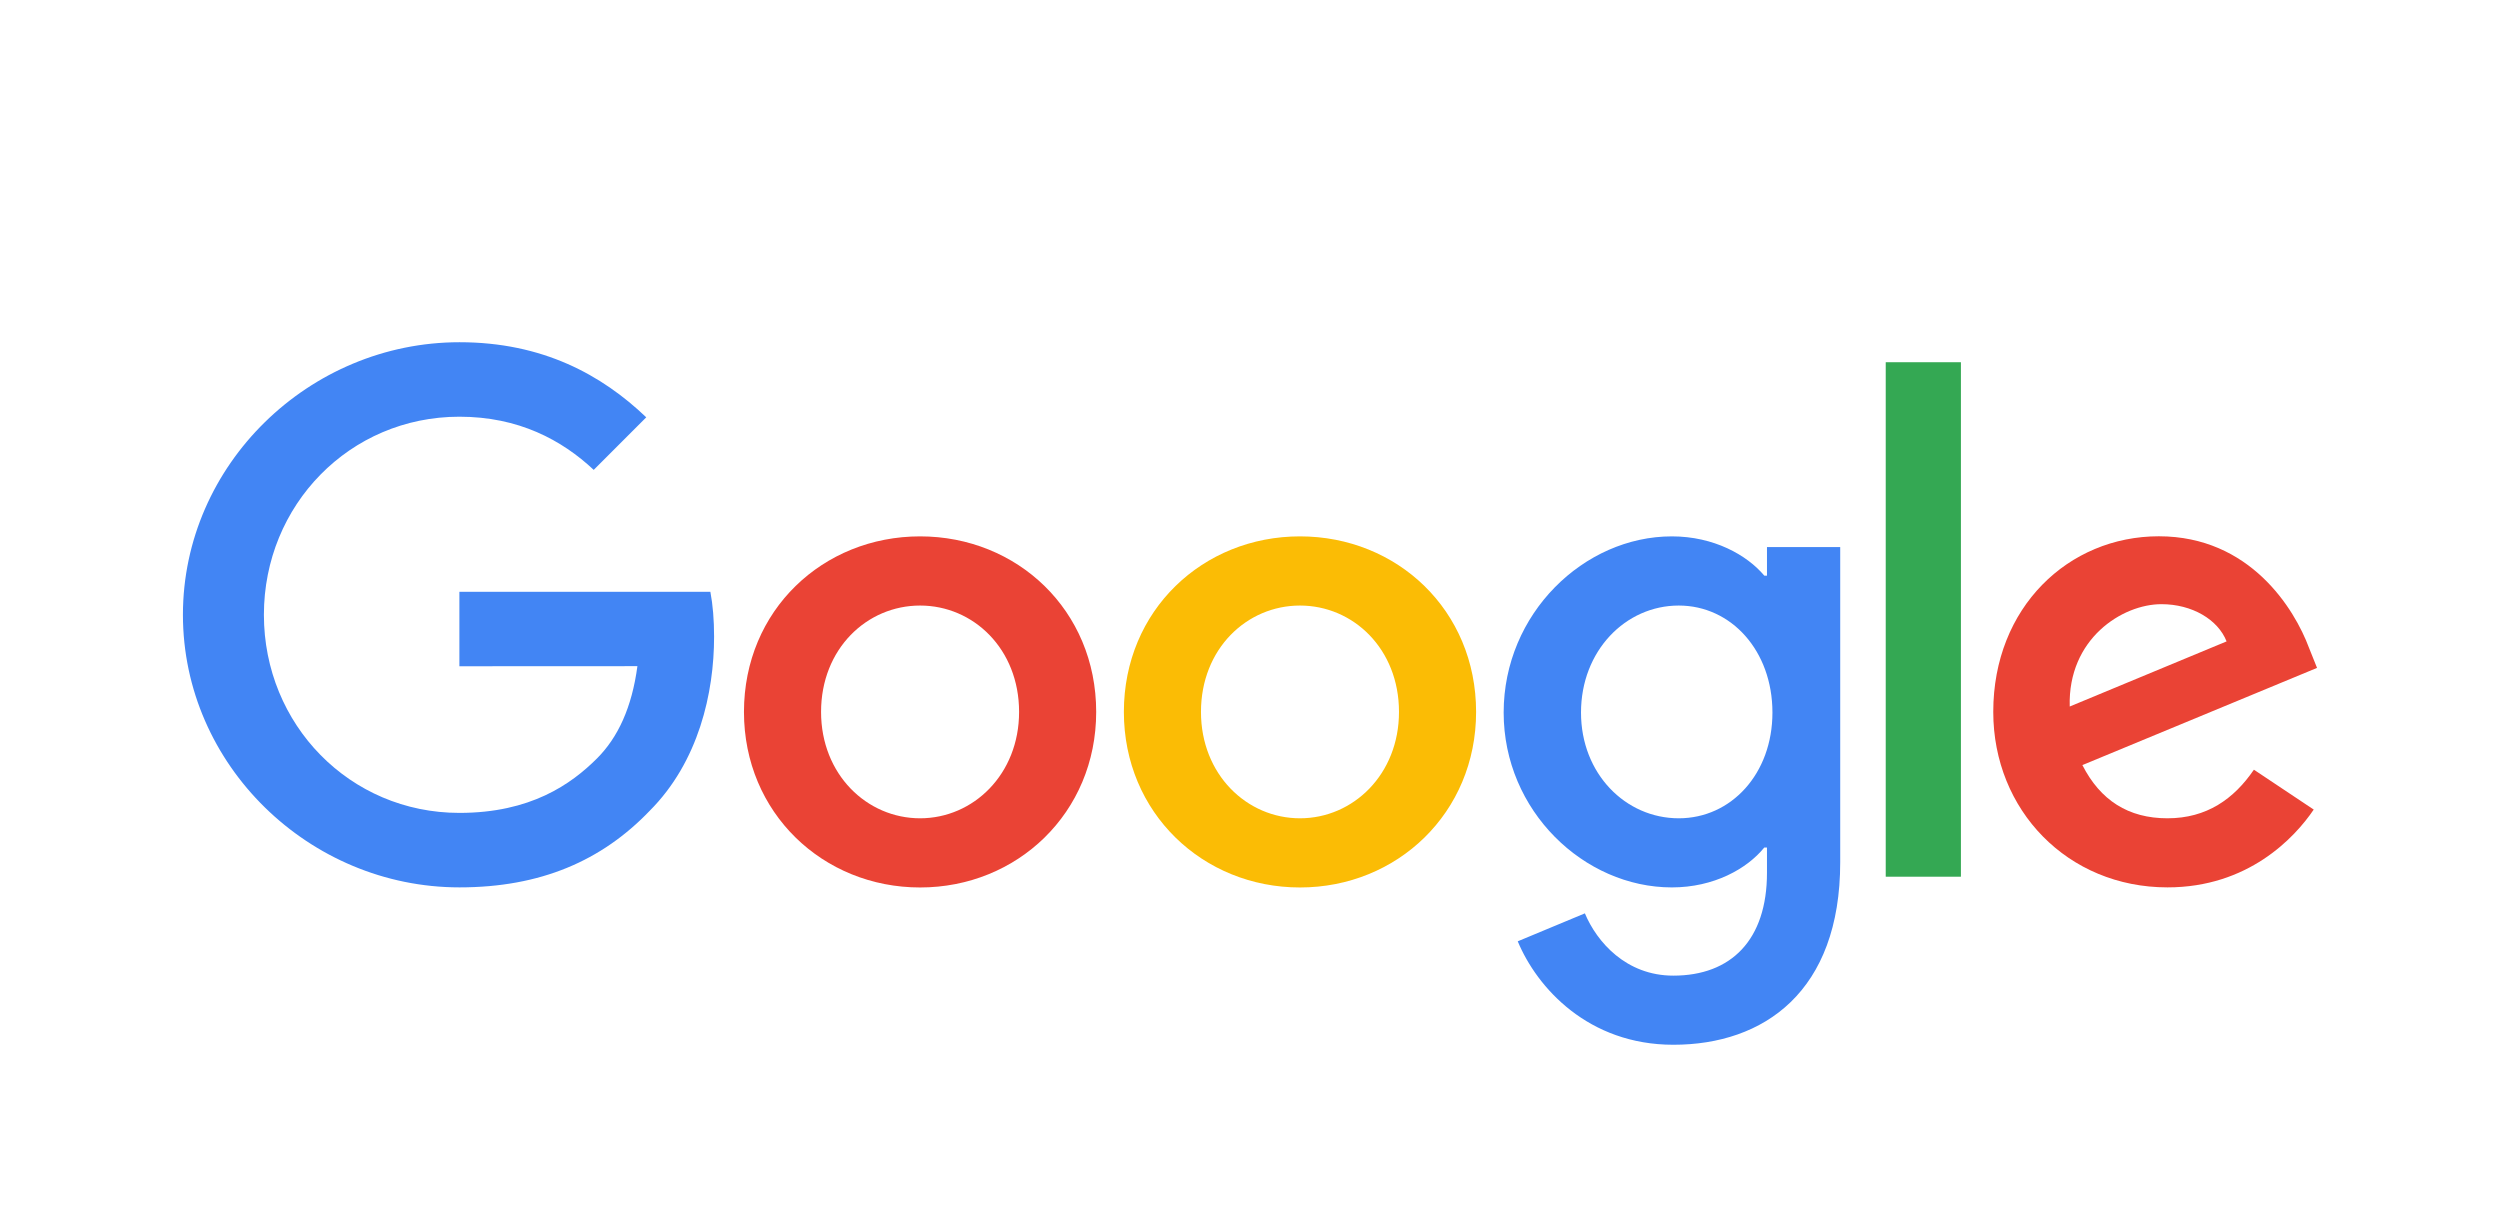 <svg width="82" height="40" viewBox="0 0 82 40" fill="none" xmlns="http://www.w3.org/2000/svg">
<path d="M35.955 23.351C35.955 26.666 33.361 29.109 30.179 29.109C26.996 29.109 24.402 26.666 24.402 23.351C24.402 20.013 26.996 17.593 30.179 17.593C33.361 17.593 35.955 20.013 35.955 23.351ZM33.426 23.351C33.426 21.28 31.923 19.862 30.179 19.862C28.434 19.862 26.931 21.28 26.931 23.351C26.931 25.402 28.434 26.84 30.179 26.84C31.923 26.84 33.426 25.4 33.426 23.351Z" fill="#EA4335"/>
<path d="M48.416 23.351C48.416 26.666 45.822 29.109 42.639 29.109C39.457 29.109 36.863 26.666 36.863 23.351C36.863 20.015 39.457 17.593 42.639 17.593C45.822 17.593 48.416 20.013 48.416 23.351ZM45.887 23.351C45.887 21.28 44.384 19.862 42.639 19.862C40.895 19.862 39.392 21.28 39.392 23.351C39.392 25.402 40.895 26.84 42.639 26.84C44.384 26.84 45.887 25.4 45.887 23.351Z" fill="#FBBC05"/>
<path d="M60.359 17.941V28.279C60.359 32.531 57.851 34.268 54.886 34.268C52.096 34.268 50.416 32.401 49.782 30.875L51.984 29.958C52.376 30.895 53.336 32.001 54.884 32.001C56.781 32.001 57.957 30.831 57.957 28.627V27.798H57.869C57.303 28.497 56.213 29.107 54.837 29.107C51.958 29.107 49.32 26.599 49.32 23.372C49.32 20.122 51.958 17.593 54.837 17.593C56.21 17.593 57.301 18.203 57.869 18.881H57.957V17.944H60.359V17.941ZM58.136 23.372C58.136 21.345 56.784 19.862 55.063 19.862C53.318 19.862 51.857 21.345 51.857 23.372C51.857 25.379 53.318 26.84 55.063 26.84C56.784 26.84 58.136 25.379 58.136 23.372Z" fill="#4285F4"/>
<path d="M64.318 11.881V28.756H61.852V11.881H64.318Z" fill="#34A853"/>
<path d="M73.928 25.246L75.89 26.554C75.257 27.491 73.73 29.106 71.093 29.106C67.822 29.106 65.379 26.578 65.379 23.348C65.379 19.924 67.843 17.59 70.81 17.59C73.798 17.59 75.26 19.968 75.737 21.253L75.999 21.907L68.302 25.095C68.891 26.25 69.808 26.84 71.093 26.84C72.38 26.84 73.273 26.206 73.928 25.246ZM67.887 23.174L73.032 21.038C72.749 20.319 71.898 19.817 70.895 19.817C69.611 19.817 67.822 20.952 67.887 23.174Z" fill="#EA4335"/>
<path d="M15.068 21.853V19.41H23.3C23.381 19.836 23.422 20.339 23.422 20.884C23.422 22.717 22.921 24.984 21.306 26.598C19.736 28.234 17.729 29.106 15.071 29.106C10.143 29.106 6 25.093 6 20.165C6 15.238 10.143 11.225 15.071 11.225C17.797 11.225 19.738 12.294 21.197 13.688L19.474 15.412C18.427 14.431 17.01 13.668 15.068 13.668C11.47 13.668 8.656 16.567 8.656 20.165C8.656 23.764 11.47 26.663 15.068 26.663C17.402 26.663 18.731 25.726 19.583 24.875C20.273 24.184 20.727 23.198 20.907 21.85L15.068 21.853Z" fill="#4285F4"/>
</svg>
